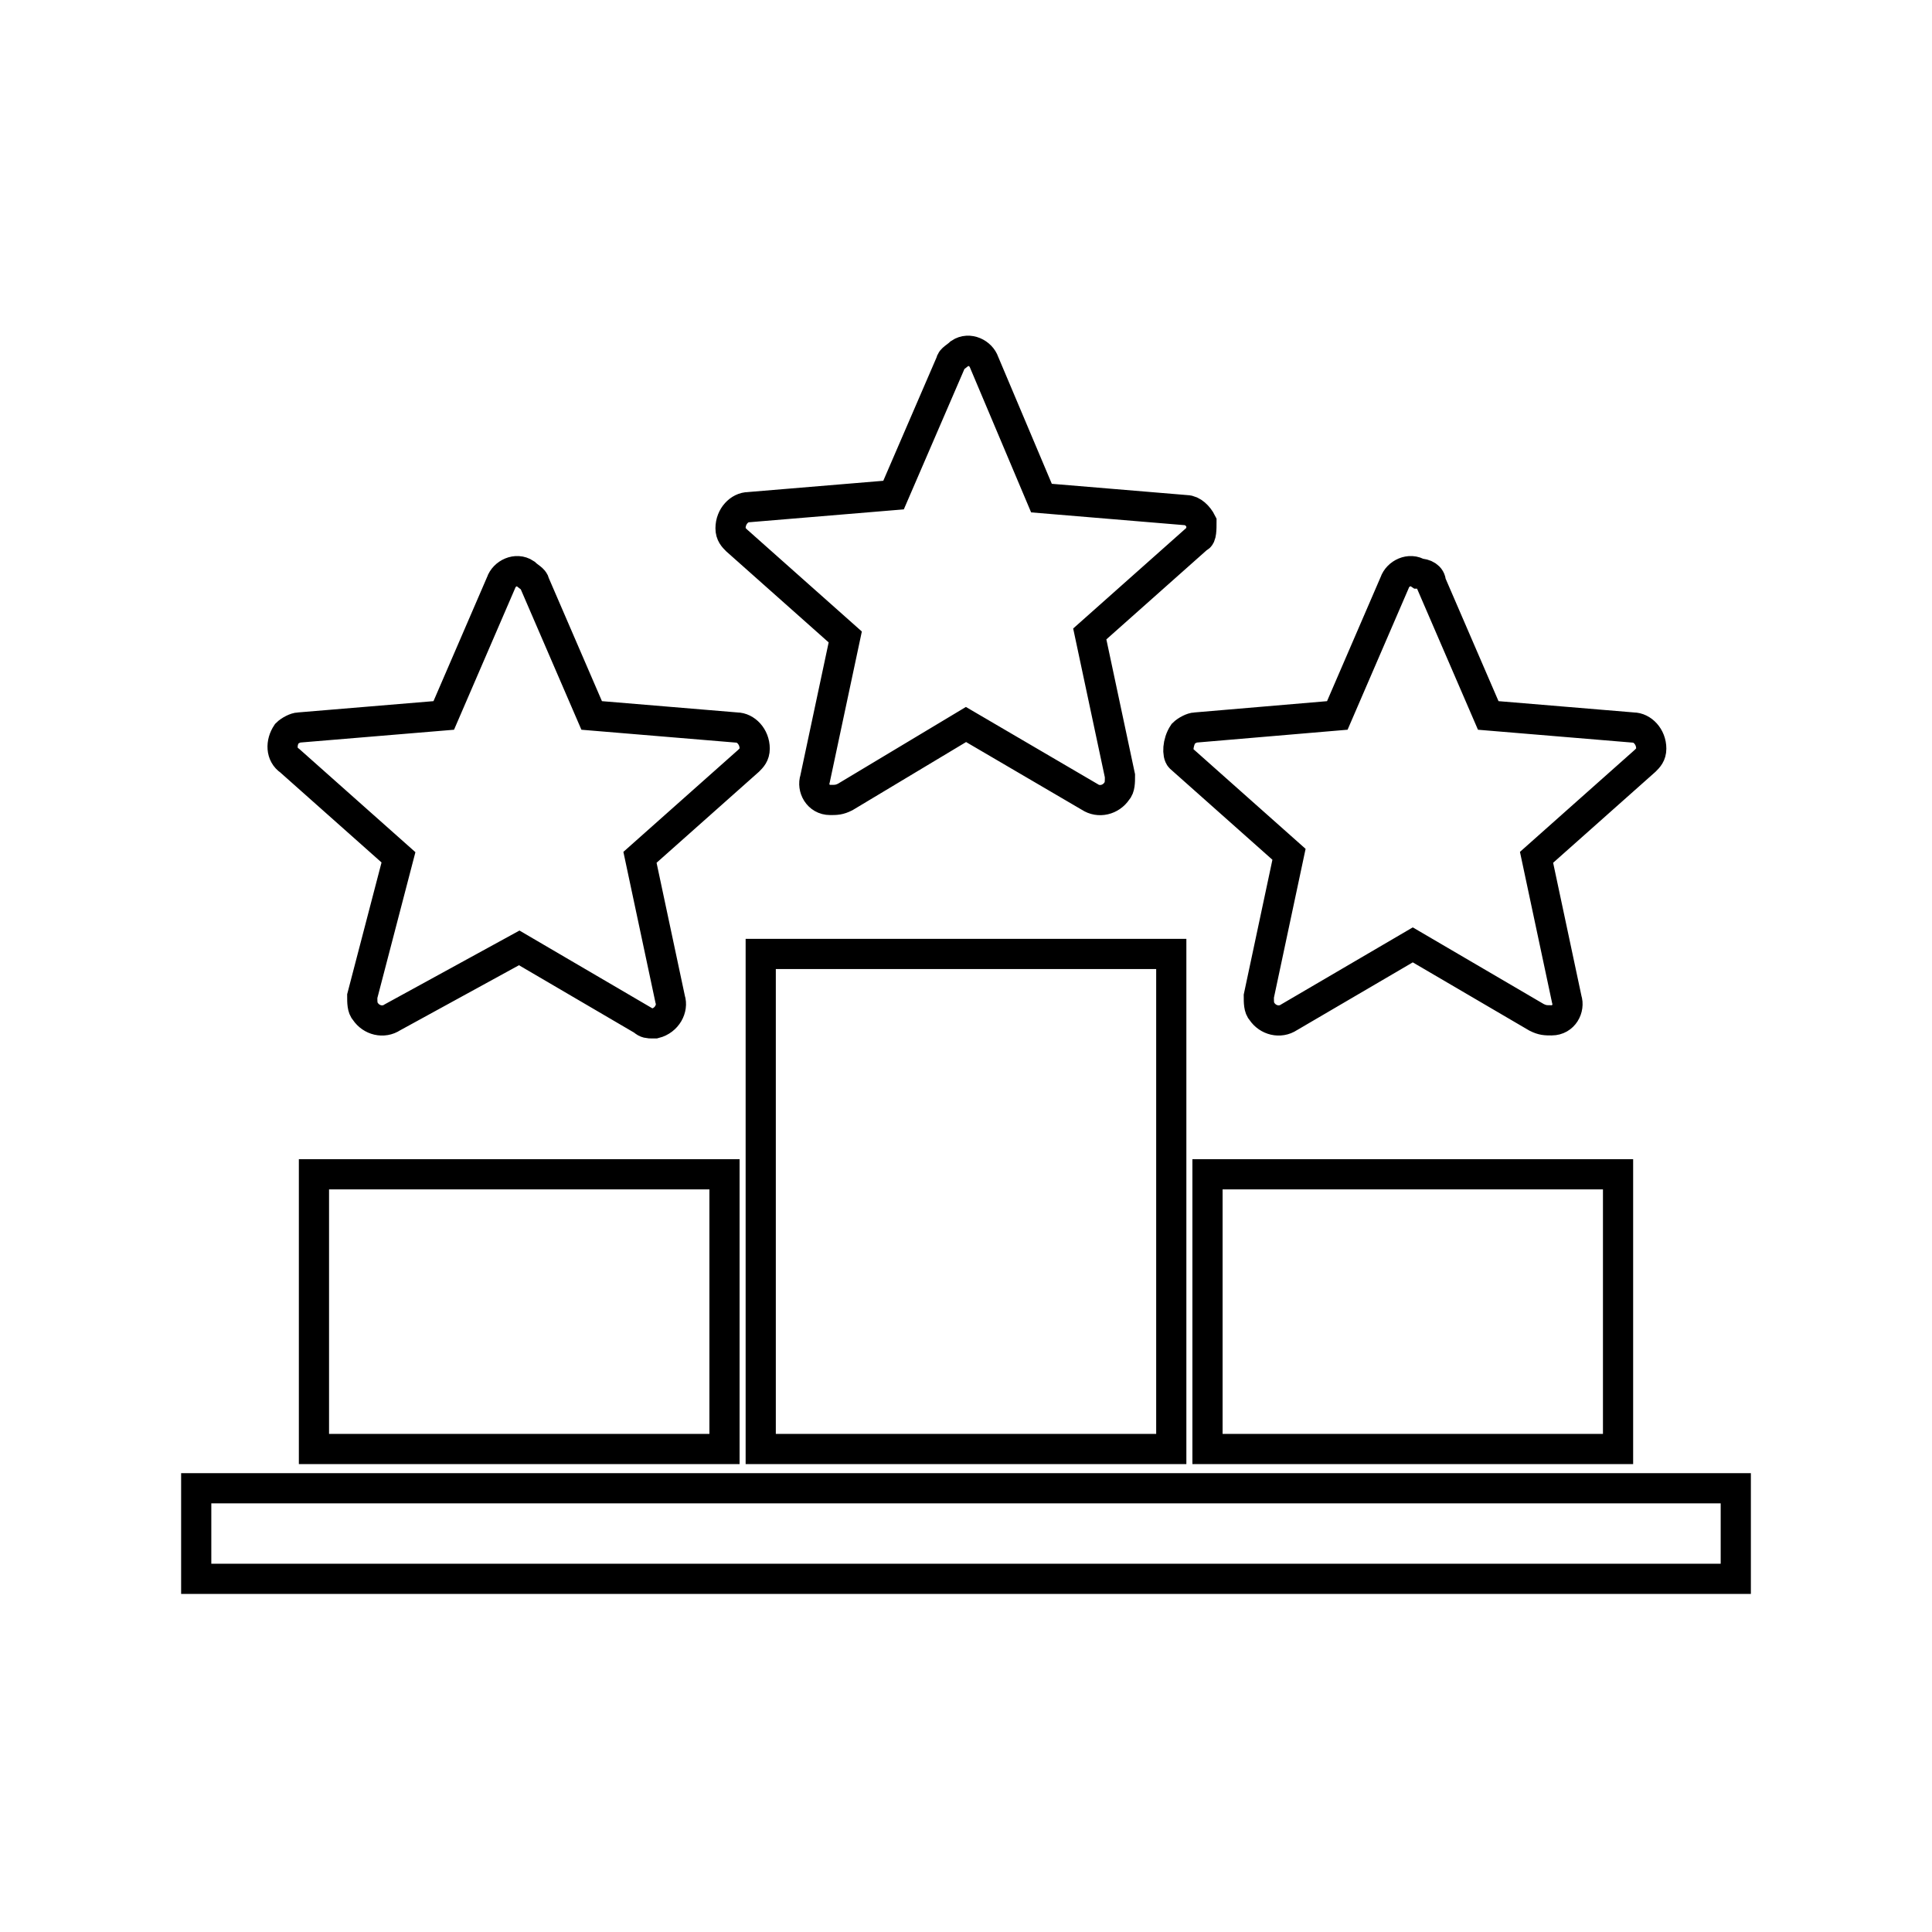 <?xml version="1.0" encoding="utf-8"?>
<!-- Generator: Adobe Illustrator 27.7.0, SVG Export Plug-In . SVG Version: 6.00 Build 0)  -->
<svg version="1.1" id="Layer_1" xmlns="http://www.w3.org/2000/svg" xmlns:xlink="http://www.w3.org/1999/xlink" x="0px" y="0px"
	 viewBox="0 0 64 64" style="enable-background:new 0 0 64 64;" xml:space="preserve">
<style type="text/css">
	.st0{fill-rule:evenodd;clip-rule:evenodd;fill:none;stroke:#000000;stroke-miterlimit:10;}
</style>
<path class="st0" d="M13.2,28.4l-3.6-3.2c-0.3-0.2-0.3-0.6-0.1-0.9c0.1-0.1,0.3-0.2,0.4-0.2l4.8-0.4l1.9-4.4
	c0.1-0.3,0.5-0.5,0.8-0.3c0.1,0.1,0.3,0.2,0.3,0.3l1.9,4.4l4.8,0.4c0.3,0,0.6,0.3,0.6,0.7c0,0.2-0.1,0.3-0.2,0.4l-3.6,3.2l1,4.7
	c0.1,0.3-0.1,0.7-0.5,0.8c0,0-0.1,0-0.1,0c-0.1,0-0.2,0-0.3-0.1l-4.1-2.4L13,33.7c-0.3,0.2-0.7,0.1-0.9-0.2
	c-0.1-0.1-0.1-0.3-0.1-0.5L13.2,28.4L13.2,28.4z M47.4,19.3l1.9,4.4l4.8,0.4c0.3,0,0.6,0.3,0.6,0.7c0,0.2-0.1,0.3-0.2,0.4l-3.6,3.2
	l1,4.7c0.1,0.3-0.1,0.7-0.5,0.7c-0.2,0-0.3,0-0.5-0.1l-4.1-2.4l-4.1,2.4c-0.3,0.2-0.7,0.1-0.9-0.2c-0.1-0.1-0.1-0.3-0.1-0.5l1-4.7
	l-3.6-3.2C39,25,39,24.6,39.2,24.3c0.1-0.1,0.3-0.2,0.4-0.2l4.7-0.4l1.9-4.4c0.1-0.3,0.5-0.5,0.8-0.3C47.2,19,47.4,19.1,47.4,19.3
	L47.4,19.3z M39.8,17.3c-0.1-0.2-0.3-0.4-0.5-0.4l-4.8-0.4L32.6,12c-0.1-0.3-0.5-0.5-0.8-0.3c-0.1,0.1-0.3,0.2-0.3,0.3l-1.9,4.4
	l-4.8,0.4c-0.3,0-0.6,0.3-0.6,0.7c0,0.2,0.1,0.3,0.2,0.4l3.6,3.2l-1,4.7c-0.1,0.3,0.1,0.7,0.5,0.7c0.2,0,0.3,0,0.5-0.1L32,24
	l4.1,2.4c0.3,0.2,0.7,0.1,0.9-0.2c0.1-0.1,0.1-0.3,0.1-0.5l-1-4.7l3.6-3.2C39.8,17.8,39.8,17.5,39.8,17.3L39.8,17.3z M6.5,49.3h51v3
	h-51V49.3z M10.4,38.9H24v9.1H10.4V38.9z M38.8,31.6v16.4H25.2V31.6H38.8z M53.6,38.9v9.1H40v-9.1H53.6z"/>
</svg>
